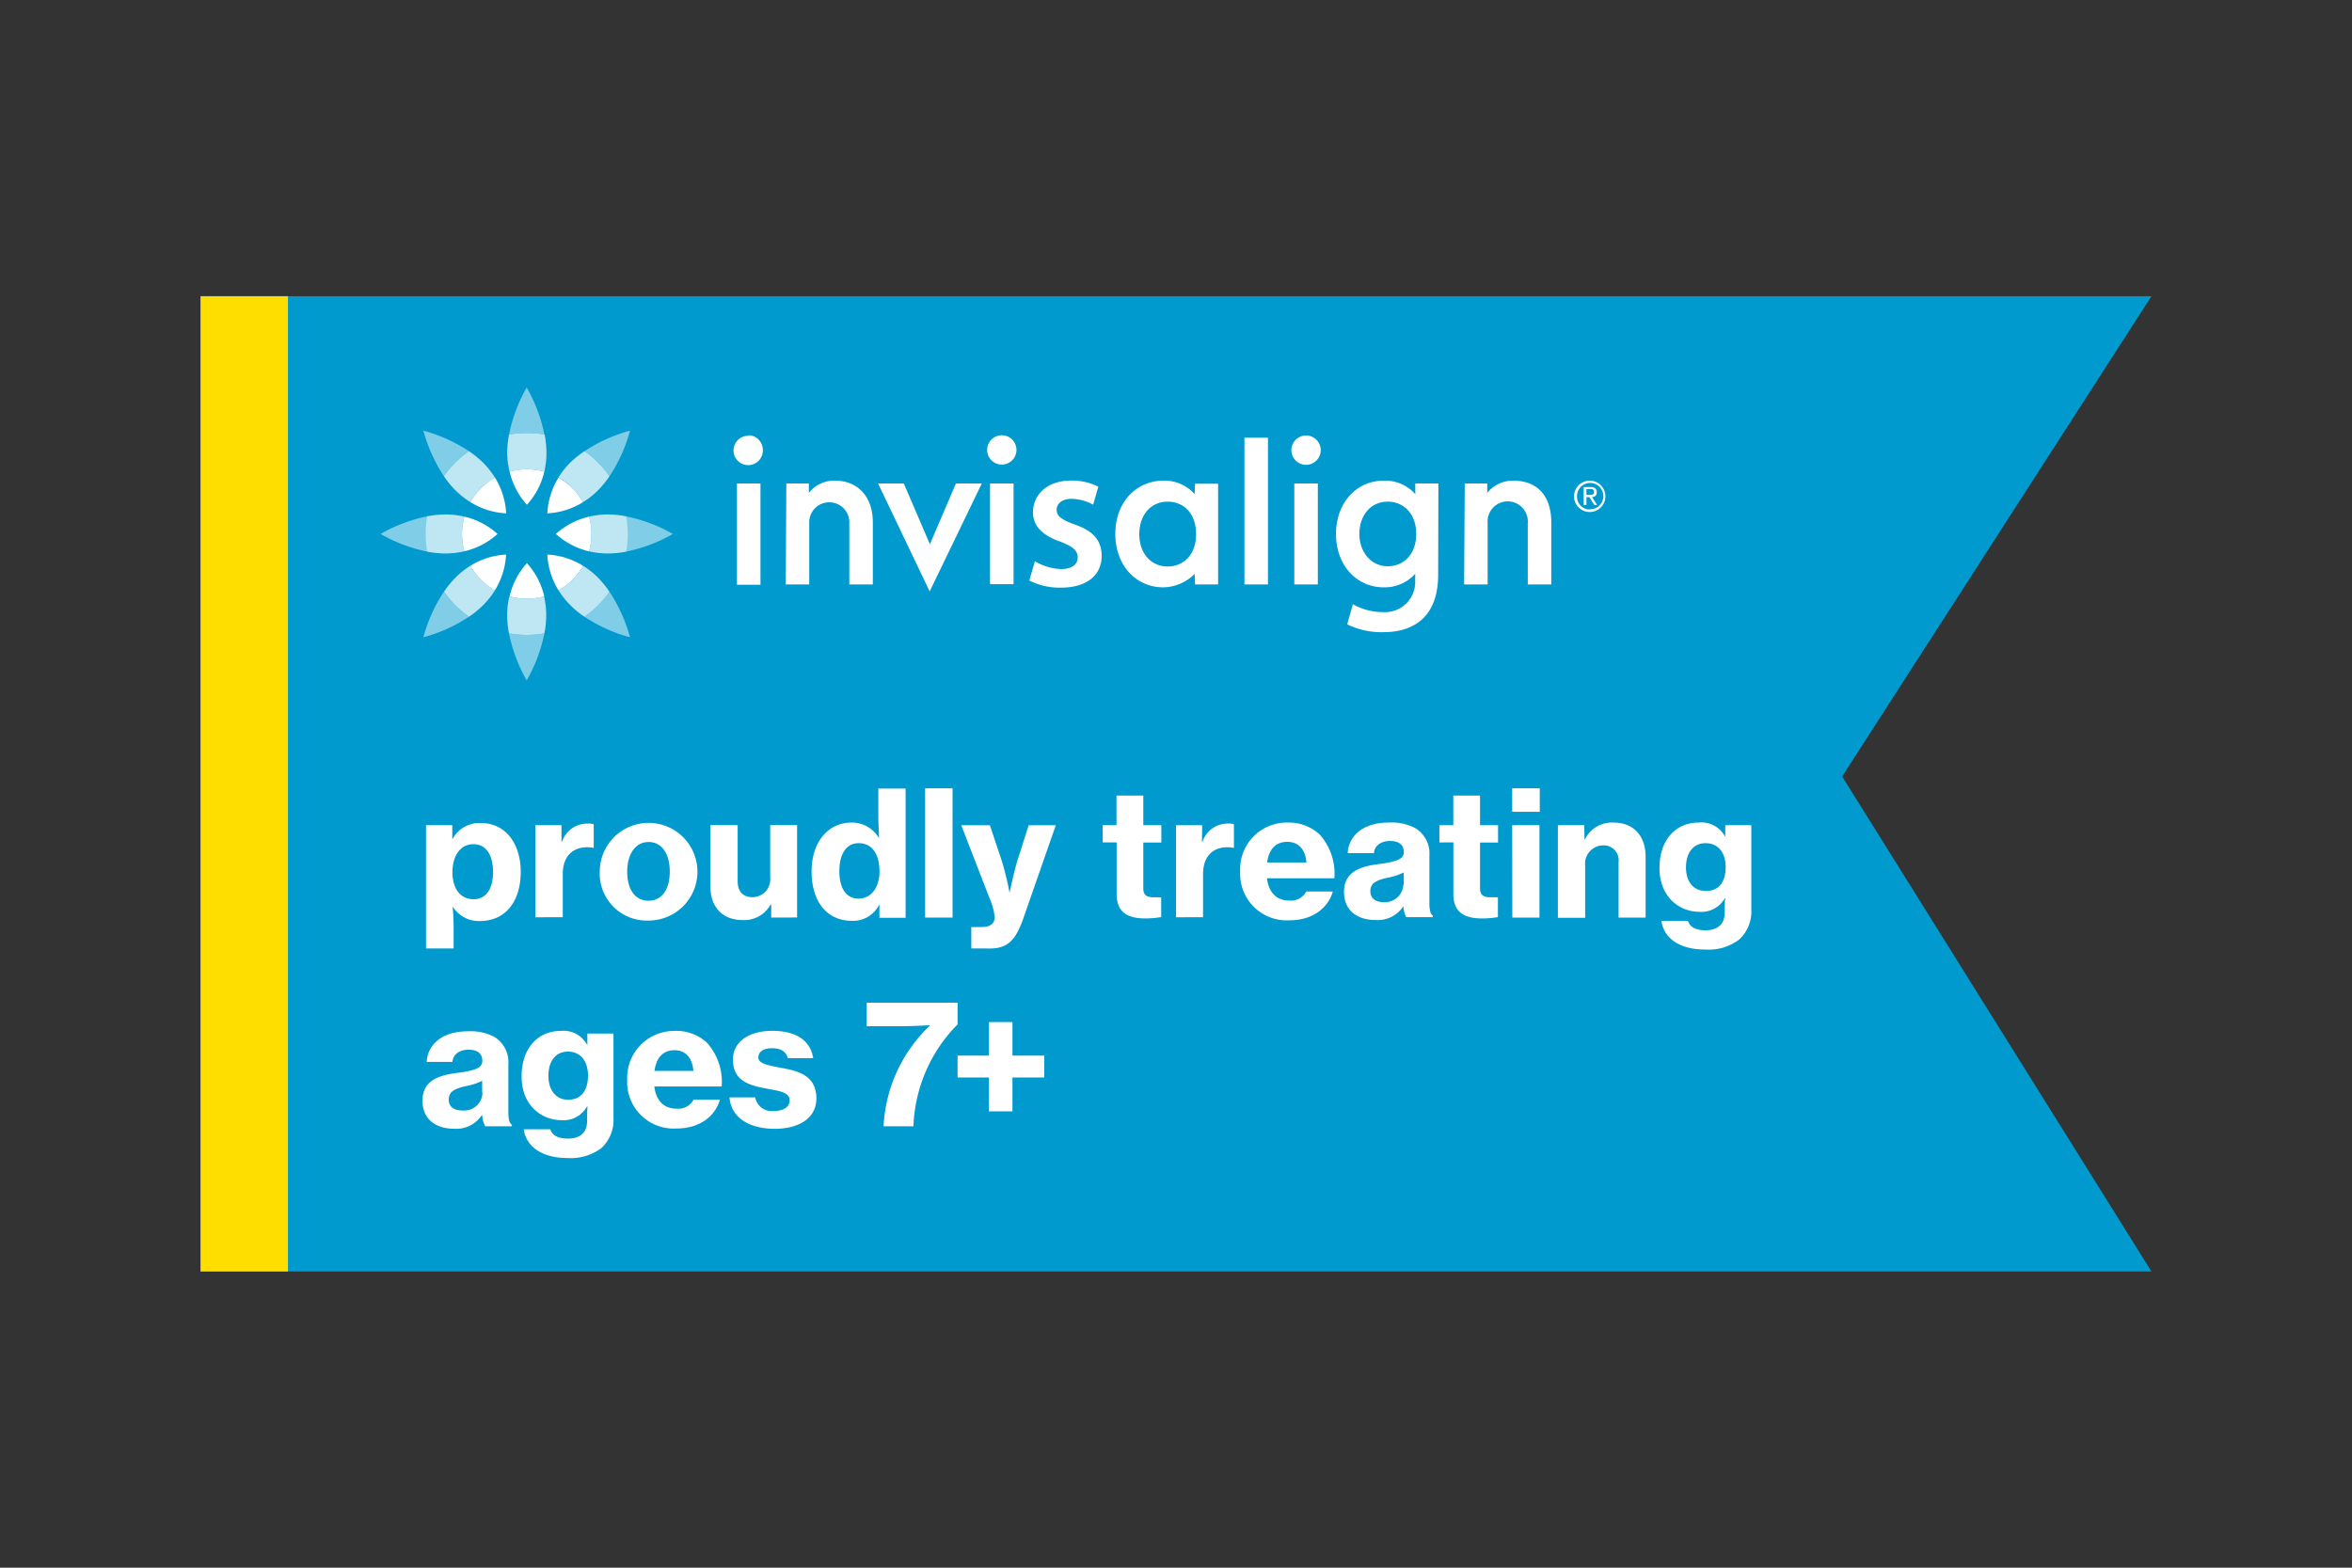 <svg id="Layer_4" data-name="Layer 4" xmlns="http://www.w3.org/2000/svg" viewBox="0 0 300 200"><rect x="0" y="0" width="300" height="200" fill="#333333" stroke="none"/><defs><style>.cls-1{fill:#009ace;}.cls-2{fill:#fedd00;}.cls-3{fill:#fff;}.cls-4{opacity:0.5;}.cls-5{opacity:0.75;}</style></defs><polygon class="cls-1" points="274.42 162.21 25.58 162.21 25.58 37.79 274.42 37.79 234.97 99.06 274.42 162.21"/><rect class="cls-2" x="25.58" y="37.79" width="11.15" height="124.42"/><path class="cls-3" d="M186.83,61.68h2.87l0,1.2A4.18,4.18,0,0,1,193,61.32c3.15,0,4.87,2,4.87,5.34v7.9h-3v-7.8a2.57,2.57,0,1,0-5.12,0v7.8h-3Zm-25.1,12.88h-3V55.84h3Zm6.36,0h-3V61.68h3Zm-1.5-19a1.87,1.87,0,1,0,1.87,1.87,1.87,1.87,0,0,0-1.87-1.87m-14.16,6.15h2.94V74.56h-2.94l-.05-1.35a5.74,5.74,0,0,1-4,1.72c-3.51,0-6.12-2.83-6.12-6.81,0-4.21,2.82-6.8,6.12-6.8a5.13,5.13,0,0,1,4,1.72Zm-7.11,6.44c0,2.47,1.51,4.12,3.62,4.12,1.91,0,3.62-1.39,3.62-4.12S150.92,64,148.94,64c-2.2,0-3.62,1.75-3.62,4.12m35.32,0c0-2.68-1.7-4.12-3.62-4.12-2.3,0-3.63,1.88-3.63,4.12s1.43,4.12,3.63,4.12c2,0,3.62-1.5,3.62-4.12m2.8,5.17c0,5.53-3.23,7.36-7,7.36a10,10,0,0,1-4.61-1l.74-2.56a7.78,7.78,0,0,0,3.85,1,3.85,3.85,0,0,0,4.09-4V73.2a5.22,5.22,0,0,1-4,1.73c-3.47,0-6.1-2.79-6.1-6.81,0-3.84,2.47-6.8,6.11-6.8a5.12,5.12,0,0,1,4,1.72l0-1.36h2.95Z"/><path class="cls-3" d="M115.28,61.68l3.33,7.75,3.32-7.75h3.3l-6.65,13.77L112,61.68ZM132,71.6a7.07,7.07,0,0,0,3.32,1c1.45,0,2.14-.62,2.14-1.47s-.53-1.37-2.14-2c-2.55-.86-3.56-2.19-3.56-3.74,0-2.31,1.82-4.08,4.85-4.08a7.46,7.46,0,0,1,3.48.78l-.66,2.3a5.89,5.89,0,0,0-2.77-.75c-1.18,0-1.88.59-1.88,1.4s.62,1.26,2.29,1.87c2.38.83,3.42,2,3.45,4,0,2.38-1.77,4.06-5.23,4.06a8.53,8.53,0,0,1-4-.91Zm-35,3H94V61.68h3Zm-1.49-19A1.87,1.87,0,1,0,97.3,57.4a1.87,1.87,0,0,0-1.86-1.87m33.84,19h-3V61.68h3Zm-1.49-19a1.87,1.87,0,1,0,1.86,1.87,1.87,1.87,0,0,0-1.86-1.87M100.3,61.68h2.87l0,1.2a4.1,4.1,0,0,1,3.33-1.56c2.88,0,4.83,2,4.83,5.34v7.9h-3V66.8a2.56,2.56,0,1,0-5.11,0v7.76h-3Z"/><path class="cls-3" d="M202.77,61.32a2,2,0,1,1-2,2,2,2,0,0,1,2-2m0,3.65a1.68,1.68,0,1,0-1.62-1.68A1.63,1.63,0,0,0,202.77,65M202,62.14h.87c.54,0,.8.21.8.66s-.26.58-.61.62l.66,1h-.37l-.62-1h-.38v1H202Zm.35,1h.36c.31,0,.61,0,.61-.38s-.27-.36-.51-.36h-.46Z"/><g class="cls-4"><path class="cls-3" d="M85.82,68.12a19.69,19.69,0,0,0-6-2.25,12.81,12.81,0,0,1,0,4.51A19.74,19.74,0,0,0,85.82,68.12Z"/><path class="cls-3" d="M77.74,60.76a19.67,19.67,0,0,0,2.62-5.82,20.13,20.13,0,0,0-5.81,2.62A12.93,12.93,0,0,1,77.74,60.76Z"/><path class="cls-3" d="M64.93,55.44a13.48,13.48,0,0,1,4.51,0,19.84,19.84,0,0,0-2.26-6A19.79,19.79,0,0,0,64.93,55.44Z"/><path class="cls-3" d="M56.62,60.75a12.93,12.93,0,0,1,3.2-3.19A20.2,20.2,0,0,0,54,54.94,20,20,0,0,0,56.62,60.75Z"/><path class="cls-3" d="M48.54,68.12a19.84,19.84,0,0,0,6,2.26,13.54,13.54,0,0,1,0-4.52A20.11,20.11,0,0,0,48.54,68.12Z"/><path class="cls-3" d="M56.62,75.49A19.74,19.74,0,0,0,54,81.3a19.49,19.49,0,0,0,5.81-2.62A13.06,13.06,0,0,1,56.62,75.49Z"/><path class="cls-3" d="M64.92,80.8a20,20,0,0,0,2.26,6,19.74,19.74,0,0,0,2.26-6,12.87,12.87,0,0,1-4.52,0Z"/><path class="cls-3" d="M74.55,78.68a19.49,19.49,0,0,0,5.81,2.62,20,20,0,0,0-2.62-5.81A13.06,13.06,0,0,1,74.55,78.68Z"/></g><g class="cls-5"><path class="cls-3" d="M79.86,65.87a12.36,12.36,0,0,0-2.32-.24,10.32,10.32,0,0,0-2.4.28,8.33,8.33,0,0,1,0,4.43,10.32,10.32,0,0,0,2.4.27,12.3,12.3,0,0,0,2.32-.23,12.81,12.81,0,0,0,0-4.51Z"/><path class="cls-3" d="M74.37,64.06a10.51,10.51,0,0,0,1.9-1.5,12.68,12.68,0,0,0,1.47-1.8,12.93,12.93,0,0,0-3.19-3.2A13.4,13.4,0,0,0,72.75,59a10.58,10.58,0,0,0-1.51,1.9A8.32,8.32,0,0,1,74.37,64.06Z"/><path class="cls-3" d="M67.18,55.25a12.81,12.81,0,0,0-2.25.19,12.52,12.52,0,0,0-.24,2.32A10.47,10.47,0,0,0,65,60.17a8.33,8.33,0,0,1,4.43,0,10.47,10.47,0,0,0,.27-2.41,12.46,12.46,0,0,0-.23-2.32A12.93,12.93,0,0,0,67.18,55.25Z"/><path class="cls-3" d="M59.82,57.56a12.93,12.93,0,0,0-3.2,3.19,12.25,12.25,0,0,0,1.47,1.8A10.58,10.58,0,0,0,60,64.06a8.4,8.4,0,0,1,3.13-3.13,11,11,0,0,0-1.5-1.9A13.4,13.4,0,0,0,59.82,57.56Z"/><path class="cls-3" d="M59.23,70.33a8.29,8.29,0,0,1,0-4.42,10.47,10.47,0,0,0-2.41-.28,13.37,13.37,0,0,0-2.32.23,13.54,13.54,0,0,0,0,4.52,12.46,12.46,0,0,0,2.32.23A10.47,10.47,0,0,0,59.23,70.33Z"/><path class="cls-3" d="M60,72.18a10.58,10.58,0,0,0-1.9,1.51,12.8,12.8,0,0,0-1.47,1.8,13.06,13.06,0,0,0,3.19,3.19,12.14,12.14,0,0,0,1.8-1.47,10.58,10.58,0,0,0,1.51-1.9A8.32,8.32,0,0,1,60,72.18Z"/><path class="cls-3" d="M67.18,76.38a8.42,8.42,0,0,1-2.21-.3,10.34,10.34,0,0,0-.28,2.41,12.28,12.28,0,0,0,.23,2.31,12.87,12.87,0,0,0,4.52,0,12.28,12.28,0,0,0,.23-2.31,10.34,10.34,0,0,0-.28-2.41A8.42,8.42,0,0,1,67.18,76.38Z"/><path class="cls-3" d="M74.37,72.18a8.25,8.25,0,0,1-3.13,3.13,10.58,10.58,0,0,0,1.51,1.9,11.54,11.54,0,0,0,1.8,1.47,13.06,13.06,0,0,0,3.19-3.19,12.68,12.68,0,0,0-1.47-1.8A10.58,10.58,0,0,0,74.37,72.18Z"/></g><path class="cls-3" d="M75.14,65.91a9.67,9.67,0,0,0-4.24,2.21,9.59,9.59,0,0,0,4.24,2.22,8.33,8.33,0,0,0,0-4.43Z"/><path class="cls-3" d="M71.24,60.93a9.65,9.65,0,0,0-1.43,4.56,9.51,9.51,0,0,0,4.56-1.43A8.32,8.32,0,0,0,71.24,60.93Z"/><path class="cls-3" d="M65,60.17a9.54,9.54,0,0,0,2.21,4.23,9.55,9.55,0,0,0,2.22-4.23,8.33,8.33,0,0,0-4.43,0Z"/><path class="cls-3" d="M60,64.06a9.54,9.54,0,0,0,4.56,1.43,9.54,9.54,0,0,0-1.43-4.56A8.4,8.4,0,0,0,60,64.06Z"/><path class="cls-3" d="M59.23,65.91a8.29,8.29,0,0,0,0,4.42,9.44,9.44,0,0,0,4.23-2.21A9.44,9.44,0,0,0,59.23,65.91Z"/><path class="cls-3" d="M63.12,75.31a9.54,9.54,0,0,0,1.43-4.56A9.54,9.54,0,0,0,60,72.18,8.32,8.32,0,0,0,63.12,75.31Z"/><path class="cls-3" d="M65,76.08a8.29,8.29,0,0,0,4.42,0,9.47,9.47,0,0,0-2.21-4.24A9.47,9.47,0,0,0,65,76.08Z"/><path class="cls-3" d="M71.24,75.31a8.25,8.25,0,0,0,3.13-3.13,9.65,9.65,0,0,0-4.56-1.43A9.51,9.51,0,0,0,71.24,75.31Z"/><path class="cls-3" d="M54.34,105.27h3.35V107h.06a3.87,3.87,0,0,1,3.59-2c3.13,0,5.08,2.61,5.08,6.23,0,3.83-2,6.27-5.19,6.27a3.9,3.9,0,0,1-3.48-1.84h0c0,.44.11,1.3.11,2.57V121H54.34Zm8.55,6c0-2.11-.82-3.57-2.52-3.57s-2.66,1.57-2.66,3.57.93,3.45,2.7,3.45C62,114.73,62.89,113.38,62.89,111.28Z"/><path class="cls-3" d="M71.62,107.38h.07A3.38,3.38,0,0,1,75,105.07a2,2,0,0,1,.73.09v3h-.09a3.61,3.61,0,0,0-.73-.07c-1.88,0-3.13,1.15-3.13,3.46v5.47H68.28V105.27h3.34Z"/><path class="cls-3" d="M76.5,111.19a6.23,6.23,0,1,1,6.25,6.25A6,6,0,0,1,76.5,111.19Zm8.93,0c0-2.24-1-3.77-2.7-3.77S80,109,80,111.19s.94,3.72,2.71,3.72S85.43,113.4,85.43,111.19Z"/><path class="cls-3" d="M98.37,117.06v-1.68H98.3a3.83,3.83,0,0,1-3.54,2c-2.69,0-4.15-1.73-4.15-4.32v-7.8h3.48v7.14c0,1.3.64,2.06,1.89,2.06a2.28,2.28,0,0,0,2.26-2.53v-6.67h3.43v11.79Z"/><path class="cls-3" d="M103.52,111.17c0-3.62,2-6.23,5.1-6.23a4,4,0,0,1,3.5,2h0c0-.73-.09-1.73-.09-2.73v-3.61h3.48v16.49h-3.34v-1.73h0a3.71,3.71,0,0,1-3.59,2.11C105.51,117.44,103.52,115.07,103.52,111.17Zm8.66,0c0-2.09-.86-3.6-2.66-3.6-1.64,0-2.46,1.47-2.46,3.57s.82,3.5,2.44,3.5S112.18,113.23,112.18,111.17Z"/><path class="cls-3" d="M118,100.57h3.5v16.49H118Z"/><path class="cls-3" d="M123.89,121v-2.73h.18s1,0,1.13,0c1.09,0,1.62-.4,1.68-1.2a7.67,7.67,0,0,0-.62-2.37l-3.65-9.42h3.65l1.51,4.52a37.62,37.62,0,0,1,1,4.1h0s.53-2.53,1-4.1l1.44-4.52h3.46l-4.21,12.08c-1,2.72-2,3.65-4.3,3.65C126.11,121,124,121,123.89,121Z"/><path class="cls-3" d="M140.64,105.27h1.77V101.5h3.42v3.77h2.3v2.22h-2.3v5.85c0,.88.48,1.13,1.3,1.13.22,0,.58,0,.8,0h.18V117a12.43,12.43,0,0,1-2,.17c-2.19,0-3.68-.71-3.68-3.1v-6.6h-1.77Z"/><path class="cls-3" d="M153.31,107.38h.07a3.38,3.38,0,0,1,3.28-2.31,1.93,1.93,0,0,1,.73.09v3h-.09a3.61,3.61,0,0,0-.73-.07c-1.88,0-3.12,1.15-3.12,3.46v5.47H150V105.27h3.34Z"/><path class="cls-3" d="M158.19,111.19a5.94,5.94,0,0,1,6.05-6.25,5.79,5.79,0,0,1,4.06,1.5,7.48,7.48,0,0,1,1.9,5.61h-8.6c.23,1.77,1.18,2.84,2.86,2.84a2.19,2.19,0,0,0,2.15-1.15H170c-.6,2.08-2.53,3.67-5.56,3.67A5.93,5.93,0,0,1,158.19,111.19Zm3.44-1.16h5c-.11-1.64-1-2.63-2.42-2.63C162.65,107.4,161.85,108.42,161.63,110Z"/><path class="cls-3" d="M179,115.62h0a3.91,3.91,0,0,1-3.57,1.75c-2.33,0-4-1.24-4-3.57,0-2.61,2.06-3.28,4.63-3.59,2.1-.29,3-.62,3-1.5s-.56-1.42-1.75-1.42-2,.62-2.06,1.55H171.9c.09-2,1.73-3.9,5.23-3.9a6.46,6.46,0,0,1,3.39.71,3.77,3.77,0,0,1,1.8,3.52v6c0,.93.13,1.44.44,1.64v.2h-3.39A3.47,3.47,0,0,1,179,115.62Zm.05-2.79V111.3a7.19,7.19,0,0,1-2,.66c-1.53.34-2.26.71-2.26,1.73s.77,1.4,1.72,1.4A2.34,2.34,0,0,0,179,112.83Z"/><path class="cls-3" d="M183.59,105.27h1.78V101.5h3.41v3.77h2.3v2.22h-2.3v5.85c0,.88.49,1.13,1.31,1.13.22,0,.57,0,.79,0h.18V117a12.16,12.16,0,0,1-2,.17c-2.2,0-3.68-.71-3.68-3.1v-6.6h-1.78Z"/><path class="cls-3" d="M192.88,100.57h3.52v3h-3.52Zm0,4.7h3.48v11.79H192.9Z"/><path class="cls-3" d="M202.1,107.07h.07a3.82,3.82,0,0,1,3.63-2.13c2.6,0,4.1,1.73,4.1,4.36v7.76h-3.45V110a1.9,1.9,0,0,0-2-2.15,2.33,2.33,0,0,0-2.26,2.59v6.65h-3.48V105.27h3.37Z"/><path class="cls-3" d="M211.91,117.48h3.39c.22.71.88,1.2,2.23,1.2,1.64,0,2.46-.84,2.46-2.28v-.25c0-.6,0-1.15.07-1.55H220a3.43,3.43,0,0,1-3.19,1.73c-2.72,0-5.14-2-5.14-5.59s2.06-5.8,5-5.8a3.4,3.4,0,0,1,3.39,1.84h0v-1.51h3.32V116a4.86,4.86,0,0,1-1.53,3.85,6.38,6.38,0,0,1-4.25,1.29C214.34,121.16,212.26,119.81,211.91,117.48Zm8.2-6.85c0-1.75-.87-3.06-2.58-3.06-1.52,0-2.48,1.2-2.48,3.09s1,3,2.51,3C219.33,113.71,220.11,112.38,220.11,110.63Z"/><path class="cls-3" d="M61.5,142.2h0A3.9,3.9,0,0,1,57.89,144c-2.33,0-4-1.24-4-3.56,0-2.62,2.06-3.28,4.63-3.59,2.11-.29,3-.62,3-1.51s-.55-1.42-1.75-1.42-2,.62-2.06,1.55H54.43c.09-2,1.73-3.9,5.23-3.9a6.48,6.48,0,0,1,3.39.71,3.78,3.78,0,0,1,1.79,3.53v6.05c0,.93.14,1.44.45,1.64v.19H61.9A3.24,3.24,0,0,1,61.5,142.2Zm0-2.79v-1.53a7.39,7.39,0,0,1-2,.67c-1.53.33-2.26.71-2.26,1.73s.78,1.39,1.73,1.39A2.33,2.33,0,0,0,61.54,139.41Z"/><path class="cls-3" d="M66.8,144.07h3.39c.22.7.89,1.19,2.24,1.19,1.64,0,2.46-.84,2.46-2.28v-.24c0-.6,0-1.16.06-1.56h-.09a3.4,3.4,0,0,1-3.19,1.73c-2.72,0-5.14-2-5.14-5.58s2.06-5.81,5-5.81a3.41,3.41,0,0,1,3.39,1.84h0v-1.5h3.33V142.6a4.91,4.91,0,0,1-1.53,3.86,6.46,6.46,0,0,1-4.26,1.28C69.24,147.74,67.15,146.39,66.8,144.07Zm8.2-6.85c0-1.75-.87-3.06-2.57-3.06-1.53,0-2.48,1.2-2.48,3.08s1,3.06,2.5,3.06C74.22,140.3,75,139,75,137.22Z"/><path class="cls-3" d="M80,137.77a6,6,0,0,1,6-6.25A5.8,5.8,0,0,1,90.15,133a7.47,7.47,0,0,1,1.9,5.61H83.46c.22,1.77,1.17,2.83,2.85,2.83a2.19,2.19,0,0,0,2.15-1.15h3.37c-.6,2.08-2.52,3.68-5.56,3.68A5.93,5.93,0,0,1,80,137.77Zm3.44-1.15h5c-.11-1.64-1-2.64-2.42-2.64C84.5,134,83.7,135,83.48,136.62Z"/><path class="cls-3" d="M93.05,140h3.28a2.13,2.13,0,0,0,2.39,1.73c1.24,0,2-.51,2-1.35,0-1.07-1.4-1.2-3-1.51-2.1-.4-4.23-.93-4.23-3.68,0-2.41,2.2-3.68,5-3.68,3.28,0,4.92,1.42,5.23,3.48h-3.24c-.22-.84-.89-1.26-2-1.26s-1.75.44-1.75,1.2,1.28,1,2.9,1.3c2.1.38,4.5.93,4.5,3.9,0,2.55-2.26,3.88-5.32,3.88C95.29,144,93.22,142.38,93.05,140Z"/><path class="cls-3" d="M118.61,130.84v-.05s-2,.13-3.81.13h-4.25v-3h11.59v2.77a19.44,19.44,0,0,0-5.63,13H112.7A19,19,0,0,1,118.61,130.84Z"/><path class="cls-3" d="M122.14,134.67h4v-4.28h3v4.28h4.06v2.79h-4.06v4.32h-3v-4.32h-4Z"/></svg>